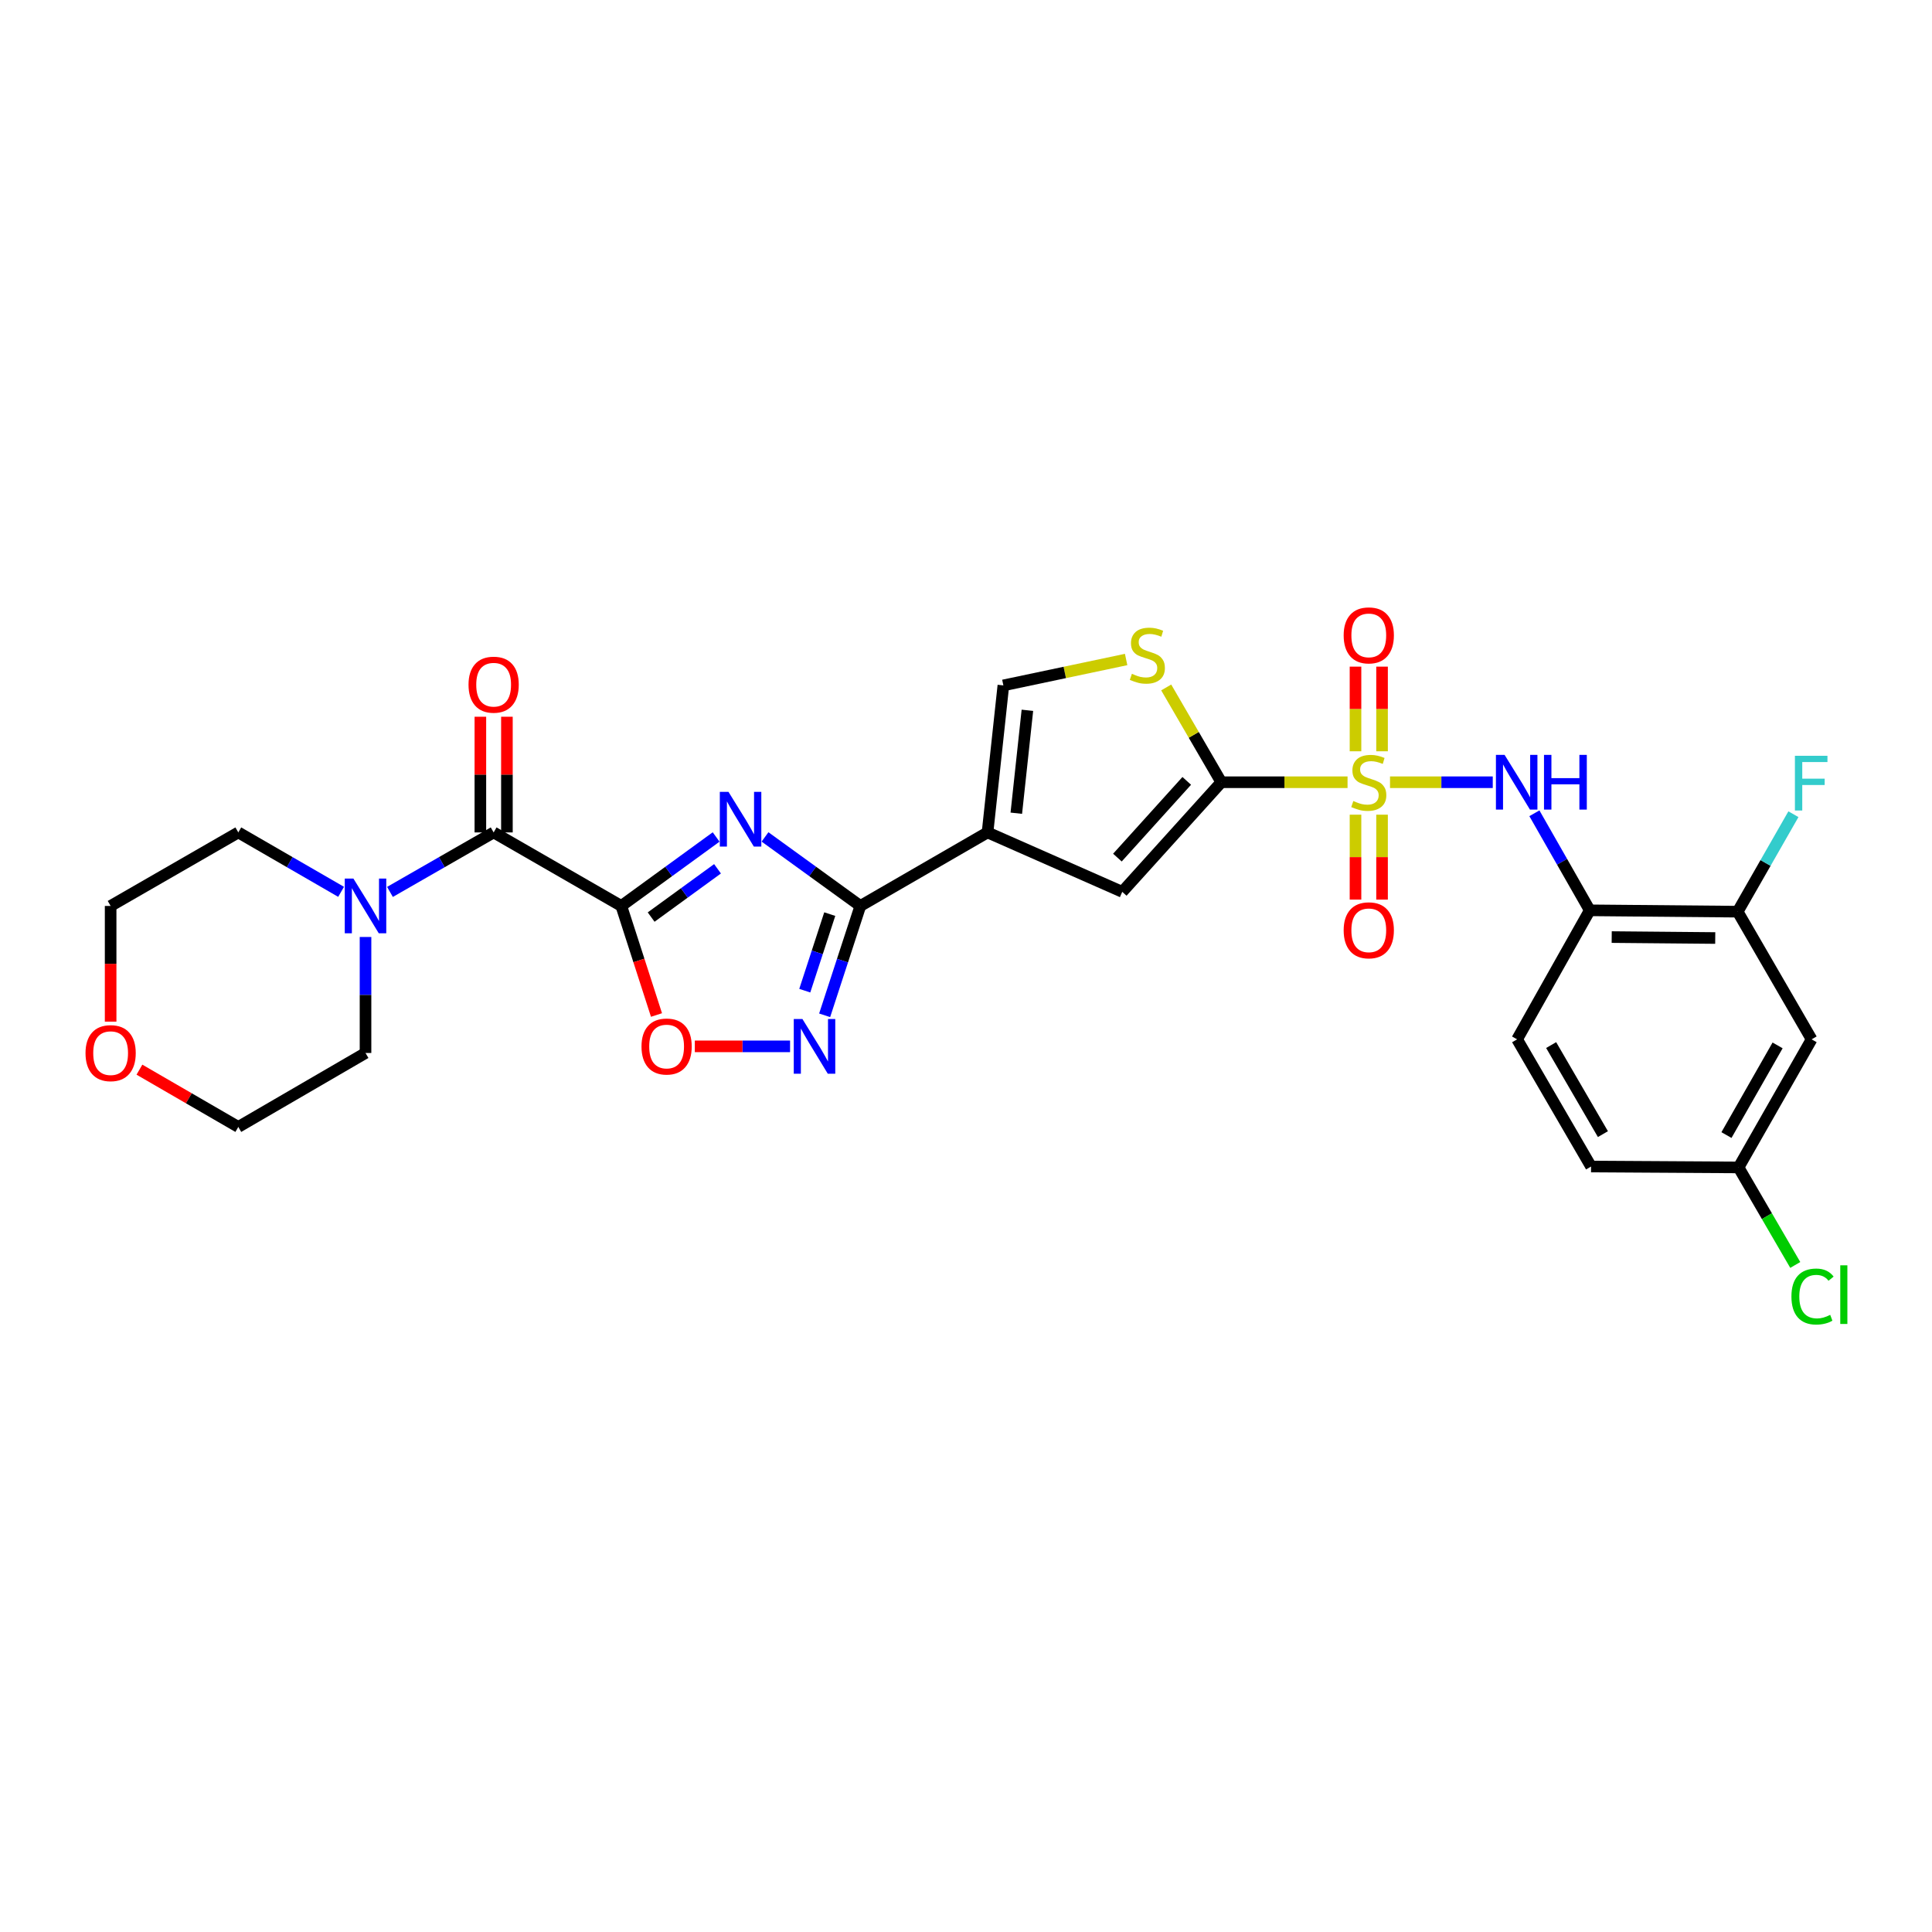 <?xml version='1.0' encoding='iso-8859-1'?>
<svg version='1.1' baseProfile='full'
              xmlns='http://www.w3.org/2000/svg'
                      xmlns:rdkit='http://www.rdkit.org/xml'
                      xmlns:xlink='http://www.w3.org/1999/xlink'
                  xml:space='preserve'
width='1000px' height='1000px' viewBox='0 0 1000 1000'>
<!-- END OF HEADER -->
<rect style='opacity:1.0;fill:#FFFFFF;stroke:none' width='1000' height='1000' x='0' y='0'> </rect>
<path class='bond-2' d='M 697.489,404.884 L 664.817,404.884' style='fill:none;fill-rule:evenodd;stroke:#CCCC00;stroke-width:6px;stroke-linecap:butt;stroke-linejoin:miter;stroke-opacity:1' />
<path class='bond-2' d='M 664.817,404.884 L 632.145,404.884' style='fill:none;fill-rule:evenodd;stroke:#000000;stroke-width:6px;stroke-linecap:butt;stroke-linejoin:miter;stroke-opacity:1' />
<path class='bond-9' d='M 719.471,404.884 L 746.062,404.884' style='fill:none;fill-rule:evenodd;stroke:#CCCC00;stroke-width:6px;stroke-linecap:butt;stroke-linejoin:miter;stroke-opacity:1' />
<path class='bond-9' d='M 746.062,404.884 L 772.652,404.884' style='fill:none;fill-rule:evenodd;stroke:#0000FF;stroke-width:6px;stroke-linecap:butt;stroke-linejoin:miter;stroke-opacity:1' />
<path class='bond-15' d='M 715.348,388.862 L 715.348,366.956' style='fill:none;fill-rule:evenodd;stroke:#CCCC00;stroke-width:6px;stroke-linecap:butt;stroke-linejoin:miter;stroke-opacity:1' />
<path class='bond-15' d='M 715.348,366.956 L 715.348,345.05' style='fill:none;fill-rule:evenodd;stroke:#FF0000;stroke-width:6px;stroke-linecap:butt;stroke-linejoin:miter;stroke-opacity:1' />
<path class='bond-15' d='M 701.607,388.862 L 701.607,366.956' style='fill:none;fill-rule:evenodd;stroke:#CCCC00;stroke-width:6px;stroke-linecap:butt;stroke-linejoin:miter;stroke-opacity:1' />
<path class='bond-15' d='M 701.607,366.956 L 701.607,345.05' style='fill:none;fill-rule:evenodd;stroke:#FF0000;stroke-width:6px;stroke-linecap:butt;stroke-linejoin:miter;stroke-opacity:1' />
<path class='bond-16' d='M 701.607,421.678 L 701.607,443.654' style='fill:none;fill-rule:evenodd;stroke:#CCCC00;stroke-width:6px;stroke-linecap:butt;stroke-linejoin:miter;stroke-opacity:1' />
<path class='bond-16' d='M 701.607,443.654 L 701.607,465.631' style='fill:none;fill-rule:evenodd;stroke:#FF0000;stroke-width:6px;stroke-linecap:butt;stroke-linejoin:miter;stroke-opacity:1' />
<path class='bond-16' d='M 715.348,421.678 L 715.348,443.654' style='fill:none;fill-rule:evenodd;stroke:#CCCC00;stroke-width:6px;stroke-linecap:butt;stroke-linejoin:miter;stroke-opacity:1' />
<path class='bond-16' d='M 715.348,443.654 L 715.348,465.631' style='fill:none;fill-rule:evenodd;stroke:#FF0000;stroke-width:6px;stroke-linecap:butt;stroke-linejoin:miter;stroke-opacity:1' />
<path class='bond-0' d='M 321.588,468.918 L 346.128,451.07' style='fill:none;fill-rule:evenodd;stroke:#000000;stroke-width:6px;stroke-linecap:butt;stroke-linejoin:miter;stroke-opacity:1' />
<path class='bond-0' d='M 346.128,451.07 L 370.668,433.221' style='fill:none;fill-rule:evenodd;stroke:#0000FF;stroke-width:6px;stroke-linecap:butt;stroke-linejoin:miter;stroke-opacity:1' />
<path class='bond-0' d='M 337.032,474.676 L 354.21,462.182' style='fill:none;fill-rule:evenodd;stroke:#000000;stroke-width:6px;stroke-linecap:butt;stroke-linejoin:miter;stroke-opacity:1' />
<path class='bond-0' d='M 354.21,462.182 L 371.388,449.689' style='fill:none;fill-rule:evenodd;stroke:#0000FF;stroke-width:6px;stroke-linecap:butt;stroke-linejoin:miter;stroke-opacity:1' />
<path class='bond-5' d='M 321.588,468.918 L 255.508,430.862' style='fill:none;fill-rule:evenodd;stroke:#000000;stroke-width:6px;stroke-linecap:butt;stroke-linejoin:miter;stroke-opacity:1' />
<path class='bond-31' d='M 321.588,468.918 L 330.695,497.141' style='fill:none;fill-rule:evenodd;stroke:#000000;stroke-width:6px;stroke-linecap:butt;stroke-linejoin:miter;stroke-opacity:1' />
<path class='bond-31' d='M 330.695,497.141 L 339.802,525.364' style='fill:none;fill-rule:evenodd;stroke:#FF0000;stroke-width:6px;stroke-linecap:butt;stroke-linejoin:miter;stroke-opacity:1' />
<path class='bond-1' d='M 395.97,433.186 L 420.641,451.052' style='fill:none;fill-rule:evenodd;stroke:#0000FF;stroke-width:6px;stroke-linecap:butt;stroke-linejoin:miter;stroke-opacity:1' />
<path class='bond-1' d='M 420.641,451.052 L 445.312,468.918' style='fill:none;fill-rule:evenodd;stroke:#000000;stroke-width:6px;stroke-linecap:butt;stroke-linejoin:miter;stroke-opacity:1' />
<path class='bond-7' d='M 632.145,404.884 L 580.876,461.62' style='fill:none;fill-rule:evenodd;stroke:#000000;stroke-width:6px;stroke-linecap:butt;stroke-linejoin:miter;stroke-opacity:1' />
<path class='bond-7' d='M 614.26,404.181 L 578.371,443.896' style='fill:none;fill-rule:evenodd;stroke:#000000;stroke-width:6px;stroke-linecap:butt;stroke-linejoin:miter;stroke-opacity:1' />
<path class='bond-10' d='M 632.145,404.884 L 617.886,380.354' style='fill:none;fill-rule:evenodd;stroke:#000000;stroke-width:6px;stroke-linecap:butt;stroke-linejoin:miter;stroke-opacity:1' />
<path class='bond-10' d='M 617.886,380.354 L 603.626,355.825' style='fill:none;fill-rule:evenodd;stroke:#CCCC00;stroke-width:6px;stroke-linecap:butt;stroke-linejoin:miter;stroke-opacity:1' />
<path class='bond-3' d='M 445.312,468.918 L 511.147,430.862' style='fill:none;fill-rule:evenodd;stroke:#000000;stroke-width:6px;stroke-linecap:butt;stroke-linejoin:miter;stroke-opacity:1' />
<path class='bond-6' d='M 445.312,468.918 L 436.075,497.22' style='fill:none;fill-rule:evenodd;stroke:#000000;stroke-width:6px;stroke-linecap:butt;stroke-linejoin:miter;stroke-opacity:1' />
<path class='bond-6' d='M 436.075,497.22 L 426.838,525.522' style='fill:none;fill-rule:evenodd;stroke:#0000FF;stroke-width:6px;stroke-linecap:butt;stroke-linejoin:miter;stroke-opacity:1' />
<path class='bond-6' d='M 429.478,473.145 L 423.012,492.956' style='fill:none;fill-rule:evenodd;stroke:#000000;stroke-width:6px;stroke-linecap:butt;stroke-linejoin:miter;stroke-opacity:1' />
<path class='bond-6' d='M 423.012,492.956 L 416.546,512.768' style='fill:none;fill-rule:evenodd;stroke:#0000FF;stroke-width:6px;stroke-linecap:butt;stroke-linejoin:miter;stroke-opacity:1' />
<path class='bond-4' d='M 511.147,430.862 L 580.876,461.62' style='fill:none;fill-rule:evenodd;stroke:#000000;stroke-width:6px;stroke-linecap:butt;stroke-linejoin:miter;stroke-opacity:1' />
<path class='bond-29' d='M 511.147,430.862 L 519.346,354.759' style='fill:none;fill-rule:evenodd;stroke:#000000;stroke-width:6px;stroke-linecap:butt;stroke-linejoin:miter;stroke-opacity:1' />
<path class='bond-29' d='M 526.039,420.919 L 531.778,367.647' style='fill:none;fill-rule:evenodd;stroke:#000000;stroke-width:6px;stroke-linecap:butt;stroke-linejoin:miter;stroke-opacity:1' />
<path class='bond-13' d='M 255.508,430.862 L 228.676,446.26' style='fill:none;fill-rule:evenodd;stroke:#000000;stroke-width:6px;stroke-linecap:butt;stroke-linejoin:miter;stroke-opacity:1' />
<path class='bond-13' d='M 228.676,446.26 L 201.843,461.658' style='fill:none;fill-rule:evenodd;stroke:#0000FF;stroke-width:6px;stroke-linecap:butt;stroke-linejoin:miter;stroke-opacity:1' />
<path class='bond-18' d='M 262.379,430.862 L 262.379,400.923' style='fill:none;fill-rule:evenodd;stroke:#000000;stroke-width:6px;stroke-linecap:butt;stroke-linejoin:miter;stroke-opacity:1' />
<path class='bond-18' d='M 262.379,400.923 L 262.379,370.983' style='fill:none;fill-rule:evenodd;stroke:#FF0000;stroke-width:6px;stroke-linecap:butt;stroke-linejoin:miter;stroke-opacity:1' />
<path class='bond-18' d='M 248.638,430.862 L 248.638,400.923' style='fill:none;fill-rule:evenodd;stroke:#000000;stroke-width:6px;stroke-linecap:butt;stroke-linejoin:miter;stroke-opacity:1' />
<path class='bond-18' d='M 248.638,400.923 L 248.638,370.983' style='fill:none;fill-rule:evenodd;stroke:#FF0000;stroke-width:6px;stroke-linecap:butt;stroke-linejoin:miter;stroke-opacity:1' />
<path class='bond-8' d='M 408.939,541.593 L 384.288,541.593' style='fill:none;fill-rule:evenodd;stroke:#0000FF;stroke-width:6px;stroke-linecap:butt;stroke-linejoin:miter;stroke-opacity:1' />
<path class='bond-8' d='M 384.288,541.593 L 359.637,541.593' style='fill:none;fill-rule:evenodd;stroke:#FF0000;stroke-width:6px;stroke-linecap:butt;stroke-linejoin:miter;stroke-opacity:1' />
<path class='bond-12' d='M 794.198,420.952 L 808.528,446.069' style='fill:none;fill-rule:evenodd;stroke:#0000FF;stroke-width:6px;stroke-linecap:butt;stroke-linejoin:miter;stroke-opacity:1' />
<path class='bond-12' d='M 808.528,446.069 L 822.857,471.185' style='fill:none;fill-rule:evenodd;stroke:#000000;stroke-width:6px;stroke-linecap:butt;stroke-linejoin:miter;stroke-opacity:1' />
<path class='bond-11' d='M 582.885,341.358 L 551.115,348.059' style='fill:none;fill-rule:evenodd;stroke:#CCCC00;stroke-width:6px;stroke-linecap:butt;stroke-linejoin:miter;stroke-opacity:1' />
<path class='bond-11' d='M 551.115,348.059 L 519.346,354.759' style='fill:none;fill-rule:evenodd;stroke:#000000;stroke-width:6px;stroke-linecap:butt;stroke-linejoin:miter;stroke-opacity:1' />
<path class='bond-14' d='M 822.857,471.185 L 899.411,471.88' style='fill:none;fill-rule:evenodd;stroke:#000000;stroke-width:6px;stroke-linecap:butt;stroke-linejoin:miter;stroke-opacity:1' />
<path class='bond-14' d='M 834.216,485.03 L 887.803,485.516' style='fill:none;fill-rule:evenodd;stroke:#000000;stroke-width:6px;stroke-linecap:butt;stroke-linejoin:miter;stroke-opacity:1' />
<path class='bond-19' d='M 822.857,471.185 L 785.252,537.959' style='fill:none;fill-rule:evenodd;stroke:#000000;stroke-width:6px;stroke-linecap:butt;stroke-linejoin:miter;stroke-opacity:1' />
<path class='bond-25' d='M 176.551,461.611 L 149.95,446.237' style='fill:none;fill-rule:evenodd;stroke:#0000FF;stroke-width:6px;stroke-linecap:butt;stroke-linejoin:miter;stroke-opacity:1' />
<path class='bond-25' d='M 149.95,446.237 L 123.349,430.862' style='fill:none;fill-rule:evenodd;stroke:#000000;stroke-width:6px;stroke-linecap:butt;stroke-linejoin:miter;stroke-opacity:1' />
<path class='bond-26' d='M 189.192,484.98 L 189.192,515.001' style='fill:none;fill-rule:evenodd;stroke:#0000FF;stroke-width:6px;stroke-linecap:butt;stroke-linejoin:miter;stroke-opacity:1' />
<path class='bond-26' d='M 189.192,515.001 L 189.192,545.021' style='fill:none;fill-rule:evenodd;stroke:#000000;stroke-width:6px;stroke-linecap:butt;stroke-linejoin:miter;stroke-opacity:1' />
<path class='bond-17' d='M 899.411,471.88 L 937.687,537.959' style='fill:none;fill-rule:evenodd;stroke:#000000;stroke-width:6px;stroke-linecap:butt;stroke-linejoin:miter;stroke-opacity:1' />
<path class='bond-22' d='M 899.411,471.88 L 913.84,446.656' style='fill:none;fill-rule:evenodd;stroke:#000000;stroke-width:6px;stroke-linecap:butt;stroke-linejoin:miter;stroke-opacity:1' />
<path class='bond-22' d='M 913.84,446.656 L 928.27,421.433' style='fill:none;fill-rule:evenodd;stroke:#33CCCC;stroke-width:6px;stroke-linecap:butt;stroke-linejoin:miter;stroke-opacity:1' />
<path class='bond-30' d='M 937.687,537.959 L 899.876,604.26' style='fill:none;fill-rule:evenodd;stroke:#000000;stroke-width:6px;stroke-linecap:butt;stroke-linejoin:miter;stroke-opacity:1' />
<path class='bond-30' d='M 920.079,541.097 L 893.612,587.508' style='fill:none;fill-rule:evenodd;stroke:#000000;stroke-width:6px;stroke-linecap:butt;stroke-linejoin:miter;stroke-opacity:1' />
<path class='bond-23' d='M 785.252,537.959 L 823.529,603.802' style='fill:none;fill-rule:evenodd;stroke:#000000;stroke-width:6px;stroke-linecap:butt;stroke-linejoin:miter;stroke-opacity:1' />
<path class='bond-23' d='M 802.873,540.93 L 829.667,587.02' style='fill:none;fill-rule:evenodd;stroke:#000000;stroke-width:6px;stroke-linecap:butt;stroke-linejoin:miter;stroke-opacity:1' />
<path class='bond-20' d='M 72.171,553.656 L 97.76,568.477' style='fill:none;fill-rule:evenodd;stroke:#FF0000;stroke-width:6px;stroke-linecap:butt;stroke-linejoin:miter;stroke-opacity:1' />
<path class='bond-20' d='M 97.76,568.477 L 123.349,583.297' style='fill:none;fill-rule:evenodd;stroke:#000000;stroke-width:6px;stroke-linecap:butt;stroke-linejoin:miter;stroke-opacity:1' />
<path class='bond-32' d='M 57.262,528.798 L 57.262,498.858' style='fill:none;fill-rule:evenodd;stroke:#FF0000;stroke-width:6px;stroke-linecap:butt;stroke-linejoin:miter;stroke-opacity:1' />
<path class='bond-32' d='M 57.262,498.858 L 57.262,468.918' style='fill:none;fill-rule:evenodd;stroke:#000000;stroke-width:6px;stroke-linecap:butt;stroke-linejoin:miter;stroke-opacity:1' />
<path class='bond-21' d='M 899.876,604.26 L 823.529,603.802' style='fill:none;fill-rule:evenodd;stroke:#000000;stroke-width:6px;stroke-linecap:butt;stroke-linejoin:miter;stroke-opacity:1' />
<path class='bond-24' d='M 899.876,604.26 L 914.552,629.5' style='fill:none;fill-rule:evenodd;stroke:#000000;stroke-width:6px;stroke-linecap:butt;stroke-linejoin:miter;stroke-opacity:1' />
<path class='bond-24' d='M 914.552,629.5 L 929.227,654.739' style='fill:none;fill-rule:evenodd;stroke:#00CC00;stroke-width:6px;stroke-linecap:butt;stroke-linejoin:miter;stroke-opacity:1' />
<path class='bond-27' d='M 123.349,430.862 L 57.262,468.918' style='fill:none;fill-rule:evenodd;stroke:#000000;stroke-width:6px;stroke-linecap:butt;stroke-linejoin:miter;stroke-opacity:1' />
<path class='bond-28' d='M 189.192,545.021 L 123.349,583.297' style='fill:none;fill-rule:evenodd;stroke:#000000;stroke-width:6px;stroke-linecap:butt;stroke-linejoin:miter;stroke-opacity:1' />
<path  class='atom-0' d='M 700.478 414.604
Q 700.798 414.724, 702.118 415.284
Q 703.438 415.844, 704.878 416.204
Q 706.358 416.524, 707.798 416.524
Q 710.478 416.524, 712.038 415.244
Q 713.598 413.924, 713.598 411.644
Q 713.598 410.084, 712.798 409.124
Q 712.038 408.164, 710.838 407.644
Q 709.638 407.124, 707.638 406.524
Q 705.118 405.764, 703.598 405.044
Q 702.118 404.324, 701.038 402.804
Q 699.998 401.284, 699.998 398.724
Q 699.998 395.164, 702.398 392.964
Q 704.838 390.764, 709.638 390.764
Q 712.918 390.764, 716.638 392.324
L 715.718 395.404
Q 712.318 394.004, 709.758 394.004
Q 706.998 394.004, 705.478 395.164
Q 703.958 396.284, 703.998 398.244
Q 703.998 399.764, 704.758 400.684
Q 705.558 401.604, 706.678 402.124
Q 707.838 402.644, 709.758 403.244
Q 712.318 404.044, 713.838 404.844
Q 715.358 405.644, 716.438 407.284
Q 717.558 408.884, 717.558 411.644
Q 717.558 415.564, 714.918 417.684
Q 712.318 419.764, 707.958 419.764
Q 705.438 419.764, 703.518 419.204
Q 701.638 418.684, 699.398 417.764
L 700.478 414.604
' fill='#CCCC00'/>
<path  class='atom-2' d='M 377.056 409.862
L 386.336 424.862
Q 387.256 426.342, 388.736 429.022
Q 390.216 431.702, 390.296 431.862
L 390.296 409.862
L 394.056 409.862
L 394.056 438.182
L 390.176 438.182
L 380.216 421.782
Q 379.056 419.862, 377.816 417.662
Q 376.616 415.462, 376.256 414.782
L 376.256 438.182
L 372.576 438.182
L 372.576 409.862
L 377.056 409.862
' fill='#0000FF'/>
<path  class='atom-7' d='M 415.333 527.433
L 424.613 542.433
Q 425.533 543.913, 427.013 546.593
Q 428.493 549.273, 428.573 549.433
L 428.573 527.433
L 432.333 527.433
L 432.333 555.753
L 428.453 555.753
L 418.493 539.353
Q 417.333 537.433, 416.093 535.233
Q 414.893 533.033, 414.533 532.353
L 414.533 555.753
L 410.853 555.753
L 410.853 527.433
L 415.333 527.433
' fill='#0000FF'/>
<path  class='atom-9' d='M 332.039 541.673
Q 332.039 534.873, 335.399 531.073
Q 338.759 527.273, 345.039 527.273
Q 351.319 527.273, 354.679 531.073
Q 358.039 534.873, 358.039 541.673
Q 358.039 548.553, 354.639 552.473
Q 351.239 556.353, 345.039 556.353
Q 338.799 556.353, 335.399 552.473
Q 332.039 548.593, 332.039 541.673
M 345.039 553.153
Q 349.359 553.153, 351.679 550.273
Q 354.039 547.353, 354.039 541.673
Q 354.039 536.113, 351.679 533.313
Q 349.359 530.473, 345.039 530.473
Q 340.719 530.473, 338.359 533.273
Q 336.039 536.073, 336.039 541.673
Q 336.039 547.393, 338.359 550.273
Q 340.719 553.153, 345.039 553.153
' fill='#FF0000'/>
<path  class='atom-10' d='M 778.771 390.724
L 788.051 405.724
Q 788.971 407.204, 790.451 409.884
Q 791.931 412.564, 792.011 412.724
L 792.011 390.724
L 795.771 390.724
L 795.771 419.044
L 791.891 419.044
L 781.931 402.644
Q 780.771 400.724, 779.531 398.524
Q 778.331 396.324, 777.971 395.644
L 777.971 419.044
L 774.291 419.044
L 774.291 390.724
L 778.771 390.724
' fill='#0000FF'/>
<path  class='atom-10' d='M 799.171 390.724
L 803.011 390.724
L 803.011 402.764
L 817.491 402.764
L 817.491 390.724
L 821.331 390.724
L 821.331 419.044
L 817.491 419.044
L 817.491 405.964
L 803.011 405.964
L 803.011 419.044
L 799.171 419.044
L 799.171 390.724
' fill='#0000FF'/>
<path  class='atom-11' d='M 585.869 348.761
Q 586.189 348.881, 587.509 349.441
Q 588.829 350.001, 590.269 350.361
Q 591.749 350.681, 593.189 350.681
Q 595.869 350.681, 597.429 349.401
Q 598.989 348.081, 598.989 345.801
Q 598.989 344.241, 598.189 343.281
Q 597.429 342.321, 596.229 341.801
Q 595.029 341.281, 593.029 340.681
Q 590.509 339.921, 588.989 339.201
Q 587.509 338.481, 586.429 336.961
Q 585.389 335.441, 585.389 332.881
Q 585.389 329.321, 587.789 327.121
Q 590.229 324.921, 595.029 324.921
Q 598.309 324.921, 602.029 326.481
L 601.109 329.561
Q 597.709 328.161, 595.149 328.161
Q 592.389 328.161, 590.869 329.321
Q 589.349 330.441, 589.389 332.401
Q 589.389 333.921, 590.149 334.841
Q 590.949 335.761, 592.069 336.281
Q 593.229 336.801, 595.149 337.401
Q 597.709 338.201, 599.229 339.001
Q 600.749 339.801, 601.829 341.441
Q 602.949 343.041, 602.949 345.801
Q 602.949 349.721, 600.309 351.841
Q 597.709 353.921, 593.349 353.921
Q 590.829 353.921, 588.909 353.361
Q 587.029 352.841, 584.789 351.921
L 585.869 348.761
' fill='#CCCC00'/>
<path  class='atom-14' d='M 182.932 454.758
L 192.212 469.758
Q 193.132 471.238, 194.612 473.918
Q 196.092 476.598, 196.172 476.758
L 196.172 454.758
L 199.932 454.758
L 199.932 483.078
L 196.052 483.078
L 186.092 466.678
Q 184.932 464.758, 183.692 462.558
Q 182.492 460.358, 182.132 459.678
L 182.132 483.078
L 178.452 483.078
L 178.452 454.758
L 182.932 454.758
' fill='#0000FF'/>
<path  class='atom-16' d='M 695.478 328.869
Q 695.478 322.069, 698.838 318.269
Q 702.198 314.469, 708.478 314.469
Q 714.758 314.469, 718.118 318.269
Q 721.478 322.069, 721.478 328.869
Q 721.478 335.749, 718.078 339.669
Q 714.678 343.549, 708.478 343.549
Q 702.238 343.549, 698.838 339.669
Q 695.478 335.789, 695.478 328.869
M 708.478 340.349
Q 712.798 340.349, 715.118 337.469
Q 717.478 334.549, 717.478 328.869
Q 717.478 323.309, 715.118 320.509
Q 712.798 317.669, 708.478 317.669
Q 704.158 317.669, 701.798 320.469
Q 699.478 323.269, 699.478 328.869
Q 699.478 334.589, 701.798 337.469
Q 704.158 340.349, 708.478 340.349
' fill='#FF0000'/>
<path  class='atom-17' d='M 695.478 481.525
Q 695.478 474.725, 698.838 470.925
Q 702.198 467.125, 708.478 467.125
Q 714.758 467.125, 718.118 470.925
Q 721.478 474.725, 721.478 481.525
Q 721.478 488.405, 718.078 492.325
Q 714.678 496.205, 708.478 496.205
Q 702.238 496.205, 698.838 492.325
Q 695.478 488.445, 695.478 481.525
M 708.478 493.005
Q 712.798 493.005, 715.118 490.125
Q 717.478 487.205, 717.478 481.525
Q 717.478 475.965, 715.118 473.165
Q 712.798 470.325, 708.478 470.325
Q 704.158 470.325, 701.798 473.125
Q 699.478 475.925, 699.478 481.525
Q 699.478 487.245, 701.798 490.125
Q 704.158 493.005, 708.478 493.005
' fill='#FF0000'/>
<path  class='atom-19' d='M 242.508 354.389
Q 242.508 347.589, 245.868 343.789
Q 249.228 339.989, 255.508 339.989
Q 261.788 339.989, 265.148 343.789
Q 268.508 347.589, 268.508 354.389
Q 268.508 361.269, 265.108 365.189
Q 261.708 369.069, 255.508 369.069
Q 249.268 369.069, 245.868 365.189
Q 242.508 361.309, 242.508 354.389
M 255.508 365.869
Q 259.828 365.869, 262.148 362.989
Q 264.508 360.069, 264.508 354.389
Q 264.508 348.829, 262.148 346.029
Q 259.828 343.189, 255.508 343.189
Q 251.188 343.189, 248.828 345.989
Q 246.508 348.789, 246.508 354.389
Q 246.508 360.109, 248.828 362.989
Q 251.188 365.869, 255.508 365.869
' fill='#FF0000'/>
<path  class='atom-21' d='M 44.262 545.101
Q 44.262 538.301, 47.622 534.501
Q 50.982 530.701, 57.262 530.701
Q 63.542 530.701, 66.902 534.501
Q 70.262 538.301, 70.262 545.101
Q 70.262 551.981, 66.862 555.901
Q 63.462 559.781, 57.262 559.781
Q 51.022 559.781, 47.622 555.901
Q 44.262 552.021, 44.262 545.101
M 57.262 556.581
Q 61.582 556.581, 63.902 553.701
Q 66.262 550.781, 66.262 545.101
Q 66.262 539.541, 63.902 536.741
Q 61.582 533.901, 57.262 533.901
Q 52.942 533.901, 50.582 536.701
Q 48.262 539.501, 48.262 545.101
Q 48.262 550.821, 50.582 553.701
Q 52.942 556.581, 57.262 556.581
' fill='#FF0000'/>
<path  class='atom-23' d='M 929.046 391.197
L 945.886 391.197
L 945.886 394.437
L 932.846 394.437
L 932.846 403.037
L 944.446 403.037
L 944.446 406.317
L 932.846 406.317
L 932.846 419.517
L 929.046 419.517
L 929.046 391.197
' fill='#33CCCC'/>
<path  class='atom-25' d='M 927.241 671.083
Q 927.241 664.043, 930.521 660.363
Q 933.841 656.643, 940.121 656.643
Q 945.961 656.643, 949.081 660.763
L 946.441 662.923
Q 944.161 659.923, 940.121 659.923
Q 935.841 659.923, 933.561 662.803
Q 931.321 665.643, 931.321 671.083
Q 931.321 676.683, 933.641 679.563
Q 936.001 682.443, 940.561 682.443
Q 943.681 682.443, 947.321 680.563
L 948.441 683.563
Q 946.961 684.523, 944.721 685.083
Q 942.481 685.643, 940.001 685.643
Q 933.841 685.643, 930.521 681.883
Q 927.241 678.123, 927.241 671.083
' fill='#00CC00'/>
<path  class='atom-25' d='M 952.521 654.923
L 956.201 654.923
L 956.201 685.283
L 952.521 685.283
L 952.521 654.923
' fill='#00CC00'/>
</svg>
